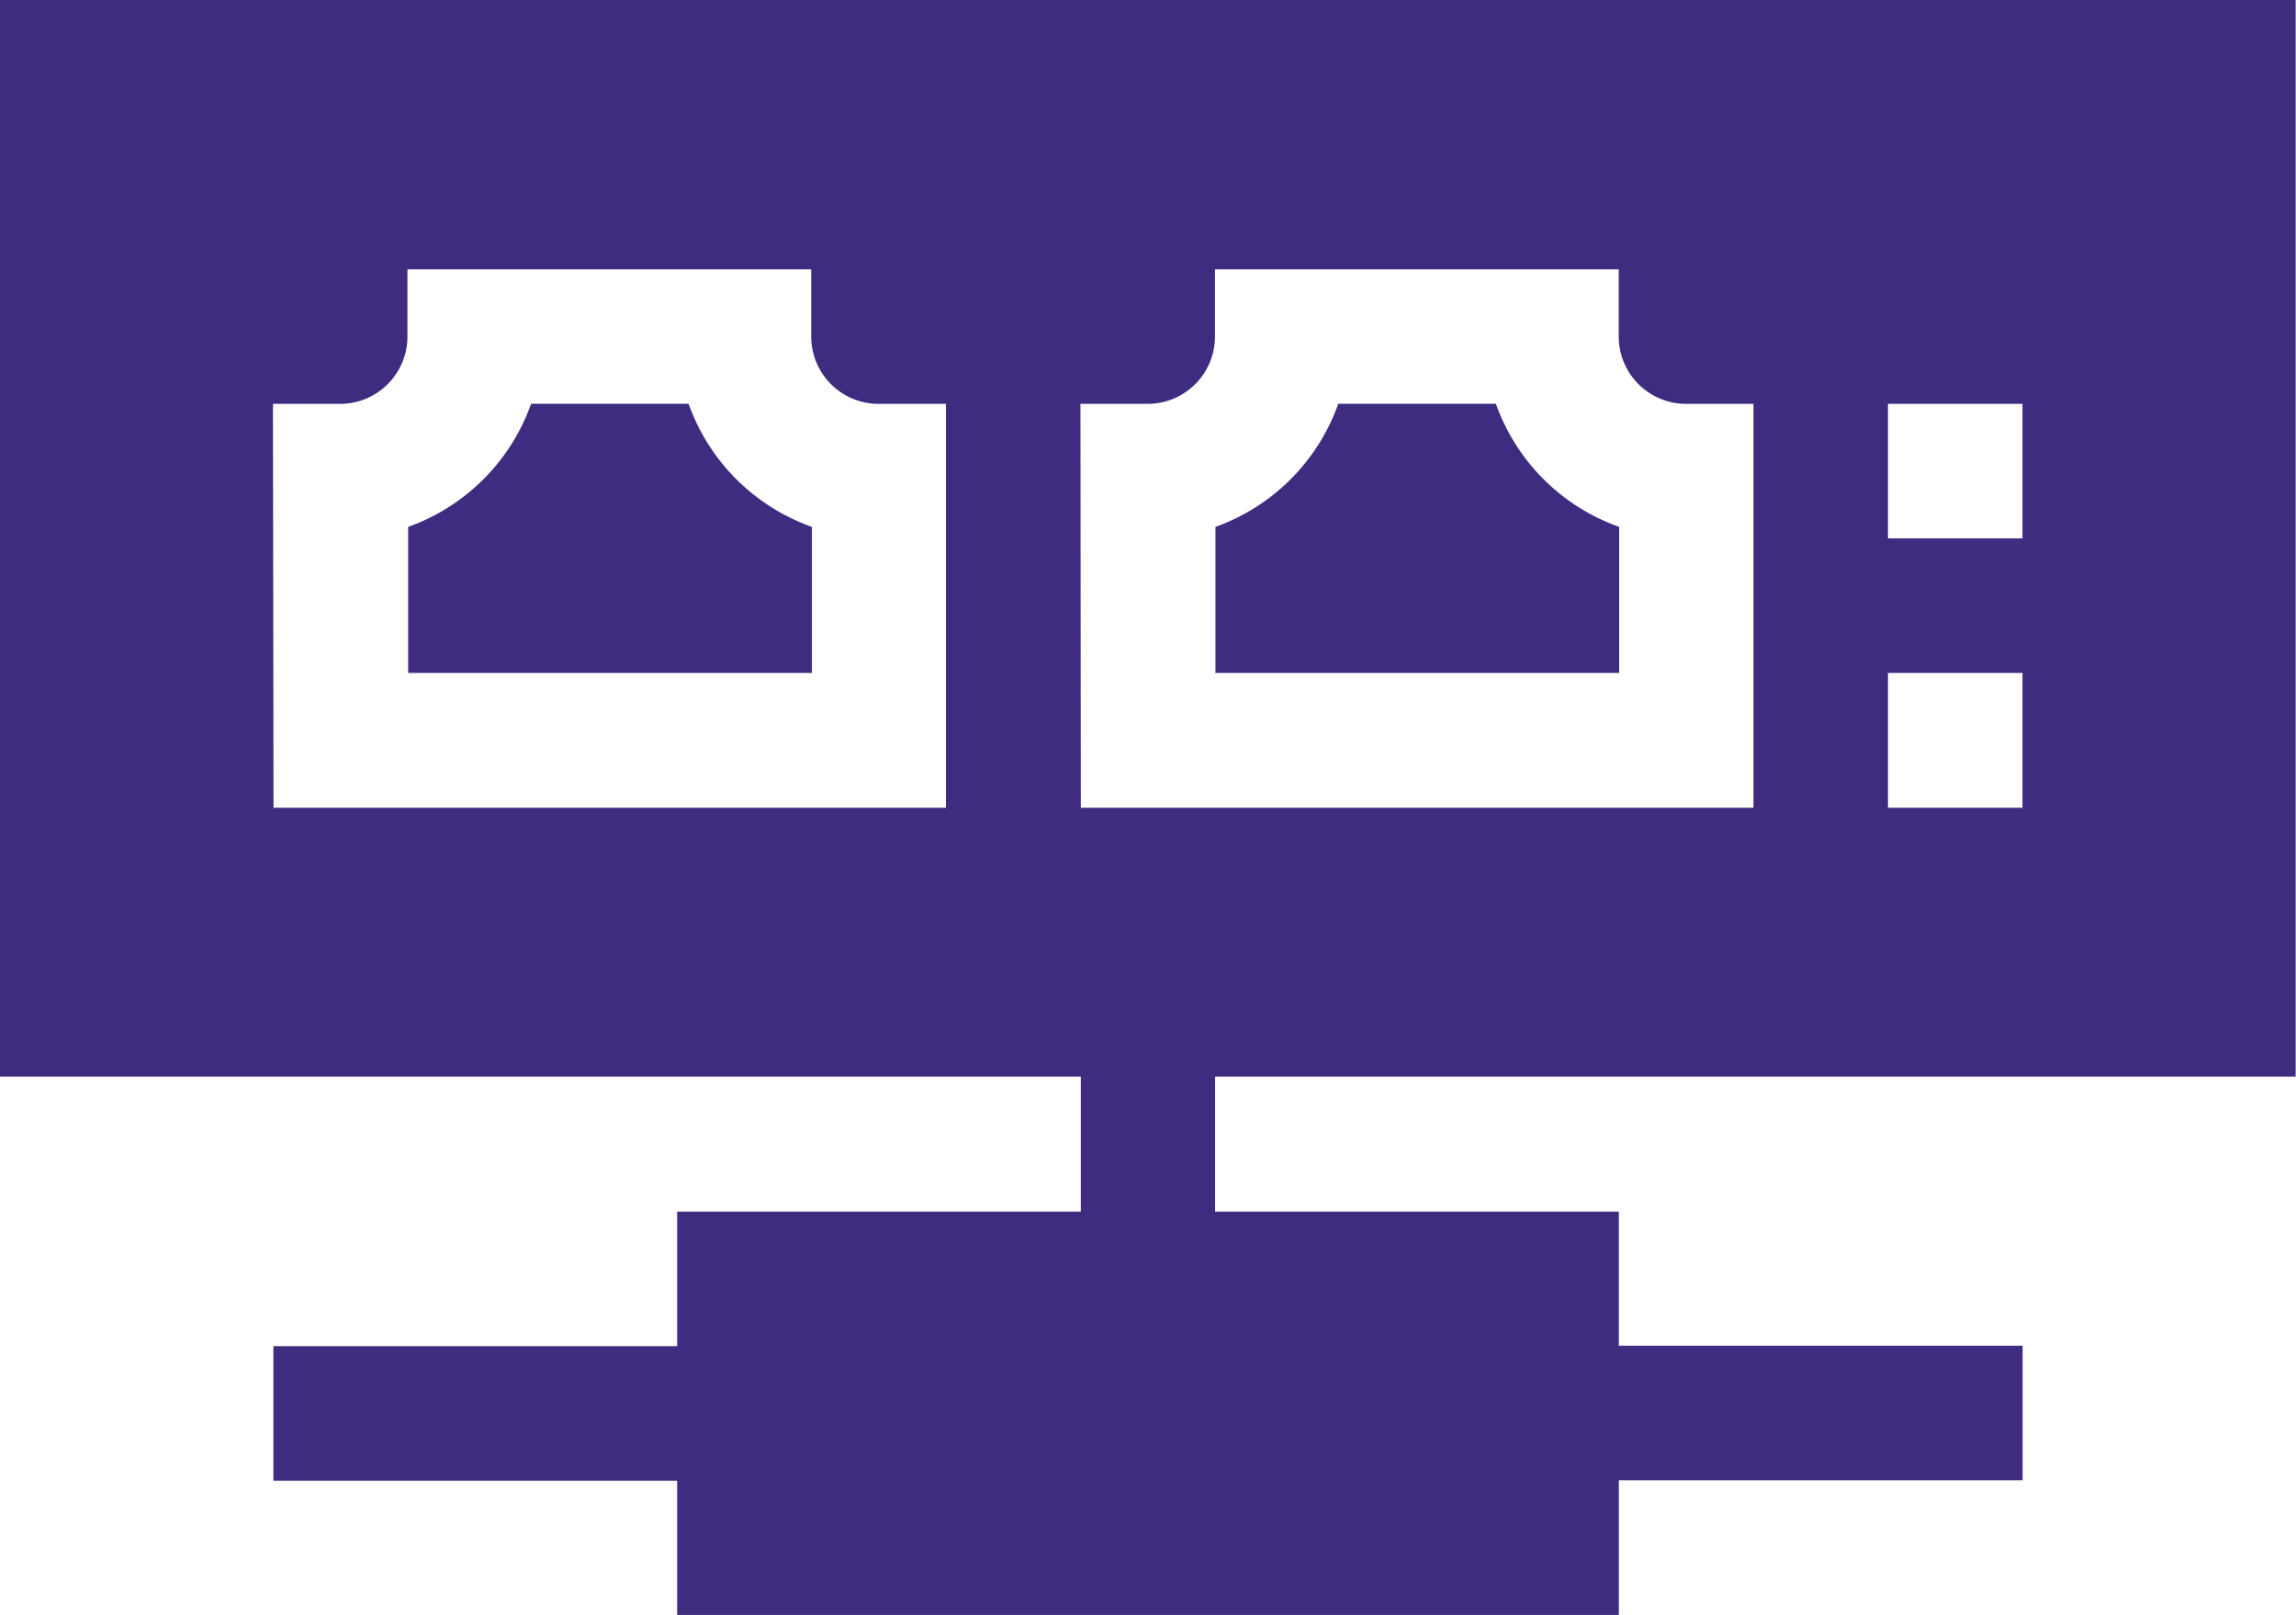 <svg xmlns="http://www.w3.org/2000/svg" width="19.903" height="13.995" viewBox="0 0 19.903 13.995">
  <g id="network-hub" transform="translate(0 -76)">
    <path id="Path_93" data-name="Path 93" d="M273.431,166h-1.366A1.758,1.758,0,0,1,271,167.067v1.266h3.5v-1.266A1.758,1.758,0,0,1,273.431,166Z" transform="translate(-260.464 -86.501)" fill="#3f2c80"/>
    <path id="Path_94" data-name="Path 94" d="M0,85.33H9.369V86.5H5.87v1.166h-3.5v1.166h3.5v1.166h8.163V88.828h3.5V87.662h-3.5V86.5h-3.5V85.33H19.9V76H0ZM16.366,79.5h1.166v1.166H16.366Zm0,2.332h1.166V83H16.366Zm-7-2.332h.583a.584.584,0,0,0,.583-.583v-.583h3.5v.583a.584.584,0,0,0,.583.583H15.2V83H9.369Zm-7,0h.583a.584.584,0,0,0,.583-.583v-.583h3.5v.583a.584.584,0,0,0,.583.583H8.2V83H2.371Z" transform="translate(0 0)" fill="#3f2c80"/>
    <path id="Path_95" data-name="Path 95" d="M93.431,166H92.066A1.758,1.758,0,0,1,91,167.067v1.266h3.5v-1.266A1.758,1.758,0,0,1,93.431,166Z" transform="translate(-87.462 -86.501)" fill="#3f2c80"/>
  </g>
</svg>
